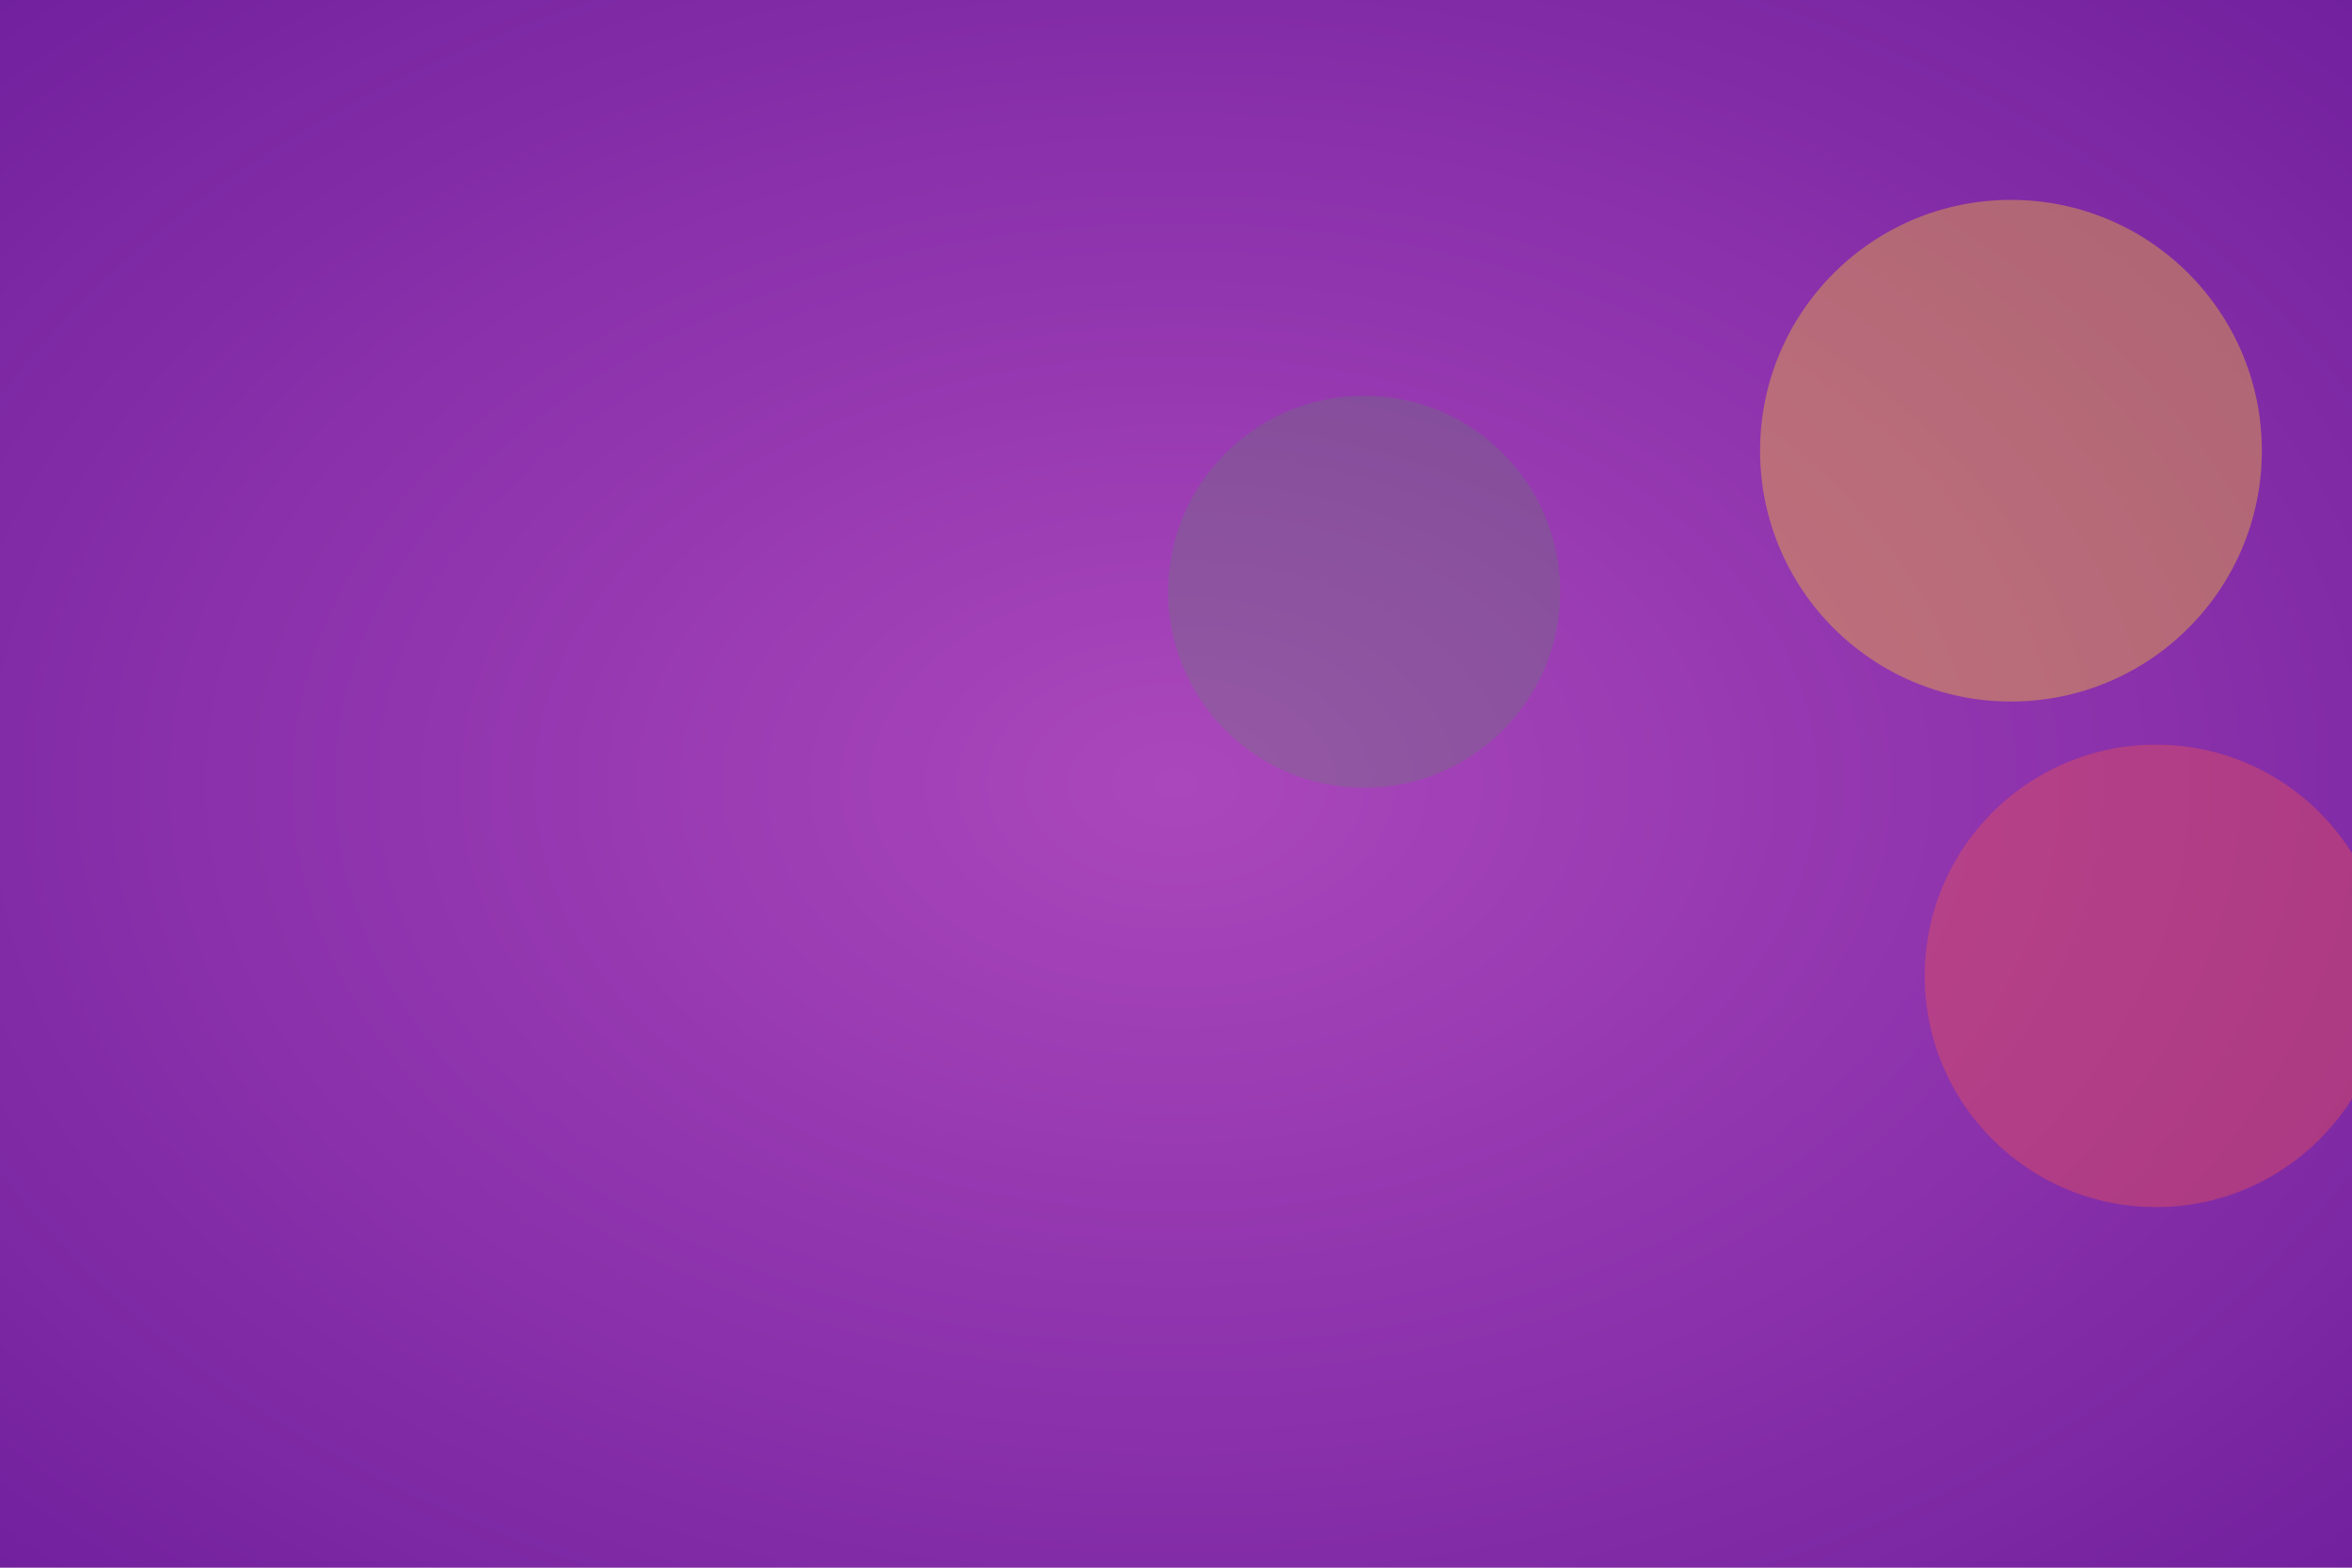 <svg width="600" height="400" xmlns="http://www.w3.org/2000/svg">
  <defs>
    <!-- Радиальный градиент для фона -->
    <radialGradient id="bgGradient" cx="50%" cy="50%" r="80%">
      <stop offset="0%" stop-color="#ab47bc" />
      <stop offset="100%" stop-color="#6a1b9a" />
    </radialGradient>
    <!-- SVG-фильтр для размытия кругов -->
    <filter id="blurFilter">
      <feGaussianBlur stdDeviation="1" />
    </filter>
  </defs>
  <!-- Фон с градиентной заливкой -->
  <rect width="600" height="400" fill="url(#bgGradient)" /><circle cx='550' cy='249' r='59' fill='#ef5350' fill-opacity='0.4' filter='url(#blurFilter)' /><circle cx='348' cy='151' r='50' fill='#43a047' fill-opacity='0.2' filter='url(#blurFilter)' /><circle cx='513' cy='115' r='64' fill='#fbc02d' fill-opacity='0.4' filter='url(#blurFilter)' /></svg>